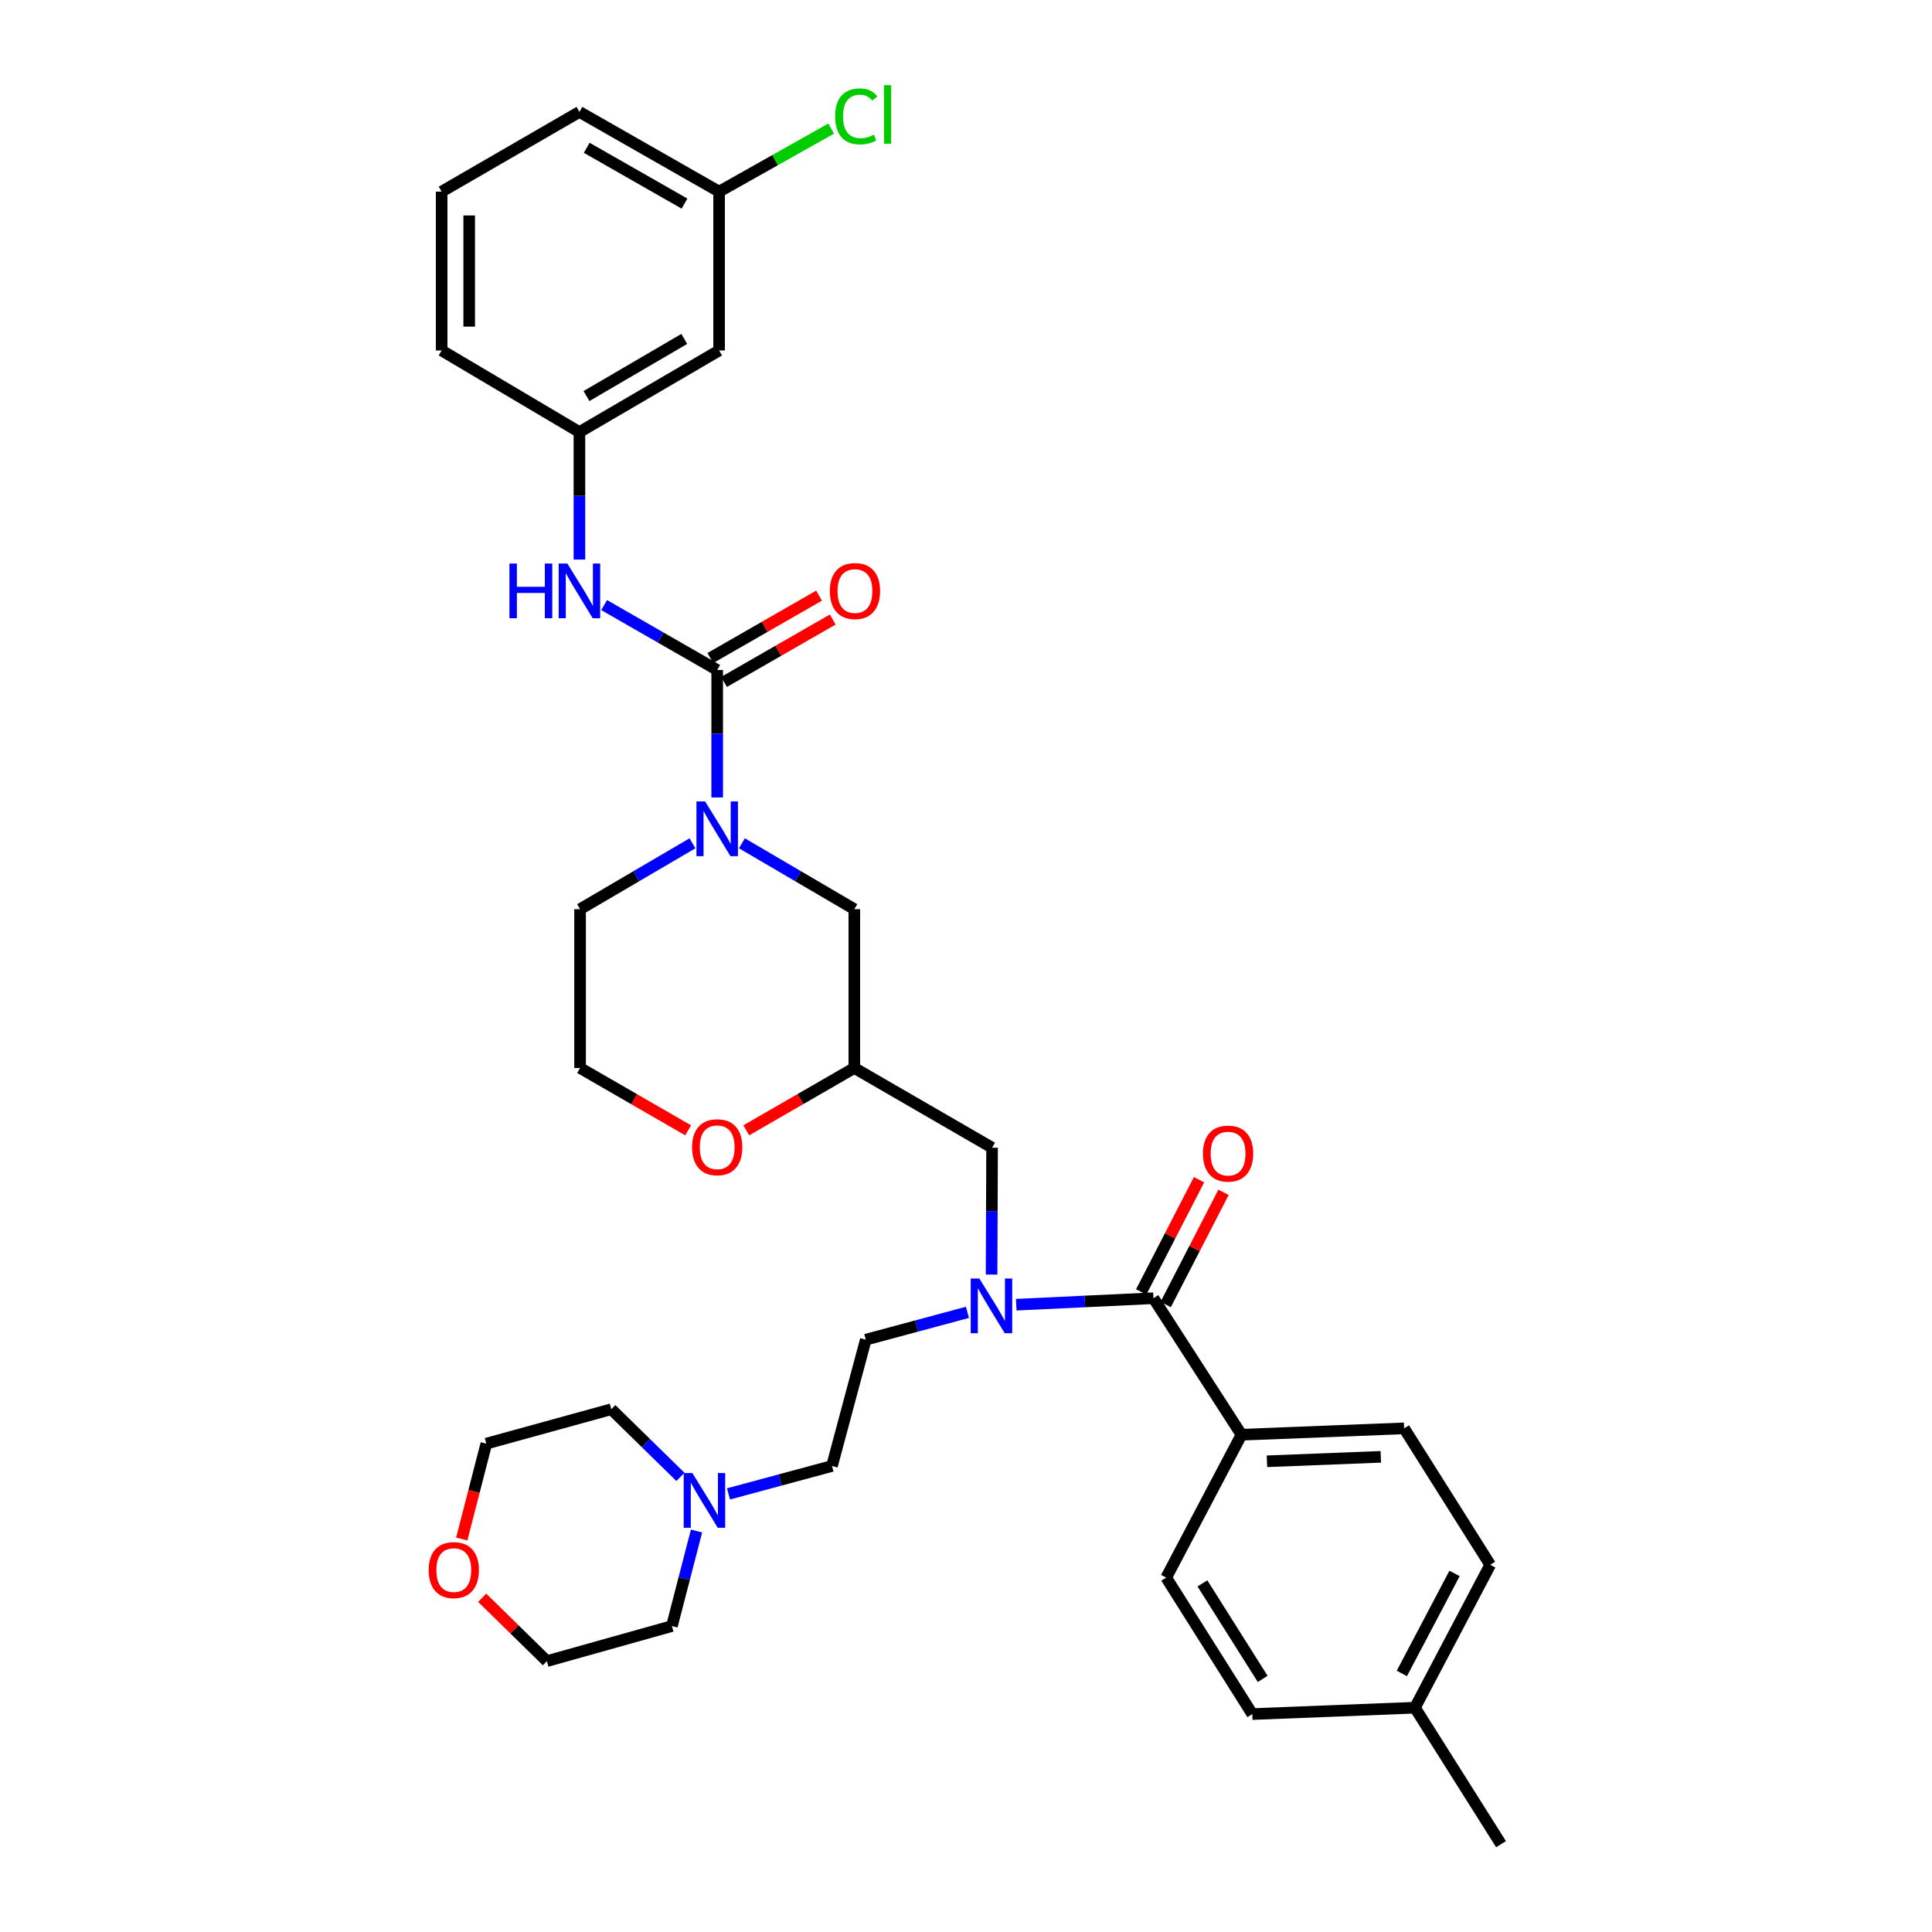 <?xml version='1.0' encoding='iso-8859-1'?>
<svg version='1.1' baseProfile='full'
              xmlns='http://www.w3.org/2000/svg'
                      xmlns:rdkit='http://www.rdkit.org/xml'
                      xmlns:xlink='http://www.w3.org/1999/xlink'
                  xml:space='preserve'
width='1000px' height='1000px' viewBox='0 0 1000 1000'>
<!-- END OF HEADER -->
<rect style='opacity:1.0;fill:#FFFFFF;stroke:none' width='1000' height='1000' x='0' y='0'> </rect>
<path class='bond-0' d='M 371.219,346.784 L 371.219,379.777' style='fill:none;fill-rule:evenodd;stroke:#000000;stroke-width:6px;stroke-linecap:butt;stroke-linejoin:miter;stroke-opacity:1' />
<path class='bond-0' d='M 371.219,379.777 L 371.219,412.771' style='fill:none;fill-rule:evenodd;stroke:#0000FF;stroke-width:6px;stroke-linecap:butt;stroke-linejoin:miter;stroke-opacity:1' />
<path class='bond-3' d='M 371.219,346.784 L 341.961,329.986' style='fill:none;fill-rule:evenodd;stroke:#000000;stroke-width:6px;stroke-linecap:butt;stroke-linejoin:miter;stroke-opacity:1' />
<path class='bond-3' d='M 341.961,329.986 L 312.704,313.188' style='fill:none;fill-rule:evenodd;stroke:#0000FF;stroke-width:6px;stroke-linecap:butt;stroke-linejoin:miter;stroke-opacity:1' />
<path class='bond-9' d='M 374.768,352.966 L 402.896,336.817' style='fill:none;fill-rule:evenodd;stroke:#000000;stroke-width:6px;stroke-linecap:butt;stroke-linejoin:miter;stroke-opacity:1' />
<path class='bond-9' d='M 402.896,336.817 L 431.024,320.668' style='fill:none;fill-rule:evenodd;stroke:#FF0000;stroke-width:6px;stroke-linecap:butt;stroke-linejoin:miter;stroke-opacity:1' />
<path class='bond-9' d='M 367.67,340.602 L 395.797,324.453' style='fill:none;fill-rule:evenodd;stroke:#000000;stroke-width:6px;stroke-linecap:butt;stroke-linejoin:miter;stroke-opacity:1' />
<path class='bond-9' d='M 395.797,324.453 L 423.925,308.303' style='fill:none;fill-rule:evenodd;stroke:#FF0000;stroke-width:6px;stroke-linecap:butt;stroke-linejoin:miter;stroke-opacity:1' />
<path class='bond-5' d='M 384.016,436.487 L 413.102,453.536' style='fill:none;fill-rule:evenodd;stroke:#0000FF;stroke-width:6px;stroke-linecap:butt;stroke-linejoin:miter;stroke-opacity:1' />
<path class='bond-5' d='M 413.102,453.536 L 442.189,470.586' style='fill:none;fill-rule:evenodd;stroke:#000000;stroke-width:6px;stroke-linecap:butt;stroke-linejoin:miter;stroke-opacity:1' />
<path class='bond-20' d='M 358.422,436.487 L 329.336,453.536' style='fill:none;fill-rule:evenodd;stroke:#0000FF;stroke-width:6px;stroke-linecap:butt;stroke-linejoin:miter;stroke-opacity:1' />
<path class='bond-20' d='M 329.336,453.536 L 300.249,470.586' style='fill:none;fill-rule:evenodd;stroke:#000000;stroke-width:6px;stroke-linecap:butt;stroke-linejoin:miter;stroke-opacity:1' />
<path class='bond-1' d='M 597.025,671.956 L 561.519,673.636' style='fill:none;fill-rule:evenodd;stroke:#000000;stroke-width:6px;stroke-linecap:butt;stroke-linejoin:miter;stroke-opacity:1' />
<path class='bond-1' d='M 561.519,673.636 L 526.014,675.316' style='fill:none;fill-rule:evenodd;stroke:#0000FF;stroke-width:6px;stroke-linecap:butt;stroke-linejoin:miter;stroke-opacity:1' />
<path class='bond-7' d='M 597.025,671.956 L 642.585,742.609' style='fill:none;fill-rule:evenodd;stroke:#000000;stroke-width:6px;stroke-linecap:butt;stroke-linejoin:miter;stroke-opacity:1' />
<path class='bond-12' d='M 603.361,675.222 L 618.325,646.186' style='fill:none;fill-rule:evenodd;stroke:#000000;stroke-width:6px;stroke-linecap:butt;stroke-linejoin:miter;stroke-opacity:1' />
<path class='bond-12' d='M 618.325,646.186 L 633.29,617.151' style='fill:none;fill-rule:evenodd;stroke:#FF0000;stroke-width:6px;stroke-linecap:butt;stroke-linejoin:miter;stroke-opacity:1' />
<path class='bond-12' d='M 590.688,668.69 L 605.652,639.655' style='fill:none;fill-rule:evenodd;stroke:#000000;stroke-width:6px;stroke-linecap:butt;stroke-linejoin:miter;stroke-opacity:1' />
<path class='bond-12' d='M 605.652,639.655 L 620.616,610.619' style='fill:none;fill-rule:evenodd;stroke:#FF0000;stroke-width:6px;stroke-linecap:butt;stroke-linejoin:miter;stroke-opacity:1' />
<path class='bond-2' d='M 513.239,659.717 L 513.37,626.882' style='fill:none;fill-rule:evenodd;stroke:#0000FF;stroke-width:6px;stroke-linecap:butt;stroke-linejoin:miter;stroke-opacity:1' />
<path class='bond-2' d='M 513.37,626.882 L 513.5,594.047' style='fill:none;fill-rule:evenodd;stroke:#000000;stroke-width:6px;stroke-linecap:butt;stroke-linejoin:miter;stroke-opacity:1' />
<path class='bond-13' d='M 500.751,679.266 L 474.44,686.344' style='fill:none;fill-rule:evenodd;stroke:#0000FF;stroke-width:6px;stroke-linecap:butt;stroke-linejoin:miter;stroke-opacity:1' />
<path class='bond-13' d='M 474.44,686.344 L 448.13,693.421' style='fill:none;fill-rule:evenodd;stroke:#000000;stroke-width:6px;stroke-linecap:butt;stroke-linejoin:miter;stroke-opacity:1' />
<path class='bond-11' d='M 299.908,289.627 L 299.908,256.637' style='fill:none;fill-rule:evenodd;stroke:#0000FF;stroke-width:6px;stroke-linecap:butt;stroke-linejoin:miter;stroke-opacity:1' />
<path class='bond-11' d='M 299.908,256.637 L 299.908,223.648' style='fill:none;fill-rule:evenodd;stroke:#000000;stroke-width:6px;stroke-linecap:butt;stroke-linejoin:miter;stroke-opacity:1' />
<path class='bond-4' d='M 442.189,552.788 L 442.189,470.586' style='fill:none;fill-rule:evenodd;stroke:#000000;stroke-width:6px;stroke-linecap:butt;stroke-linejoin:miter;stroke-opacity:1' />
<path class='bond-8' d='M 442.189,552.788 L 513.5,594.047' style='fill:none;fill-rule:evenodd;stroke:#000000;stroke-width:6px;stroke-linecap:butt;stroke-linejoin:miter;stroke-opacity:1' />
<path class='bond-10' d='M 442.189,552.788 L 414.228,568.918' style='fill:none;fill-rule:evenodd;stroke:#000000;stroke-width:6px;stroke-linecap:butt;stroke-linejoin:miter;stroke-opacity:1' />
<path class='bond-10' d='M 414.228,568.918 L 386.267,585.049' style='fill:none;fill-rule:evenodd;stroke:#FF0000;stroke-width:6px;stroke-linecap:butt;stroke-linejoin:miter;stroke-opacity:1' />
<path class='bond-6' d='M 377.07,773.246 L 403.852,766.018' style='fill:none;fill-rule:evenodd;stroke:#0000FF;stroke-width:6px;stroke-linecap:butt;stroke-linejoin:miter;stroke-opacity:1' />
<path class='bond-6' d='M 403.852,766.018 L 430.633,758.791' style='fill:none;fill-rule:evenodd;stroke:#000000;stroke-width:6px;stroke-linecap:butt;stroke-linejoin:miter;stroke-opacity:1' />
<path class='bond-26' d='M 352.194,764.44 L 334.305,746.927' style='fill:none;fill-rule:evenodd;stroke:#0000FF;stroke-width:6px;stroke-linecap:butt;stroke-linejoin:miter;stroke-opacity:1' />
<path class='bond-26' d='M 334.305,746.927 L 316.415,729.413' style='fill:none;fill-rule:evenodd;stroke:#000000;stroke-width:6px;stroke-linecap:butt;stroke-linejoin:miter;stroke-opacity:1' />
<path class='bond-27' d='M 360.52,792.445 L 354.151,817.044' style='fill:none;fill-rule:evenodd;stroke:#0000FF;stroke-width:6px;stroke-linecap:butt;stroke-linejoin:miter;stroke-opacity:1' />
<path class='bond-27' d='M 354.151,817.044 L 347.781,841.643' style='fill:none;fill-rule:evenodd;stroke:#000000;stroke-width:6px;stroke-linecap:butt;stroke-linejoin:miter;stroke-opacity:1' />
<path class='bond-16' d='M 642.585,742.609 L 726.767,739.314' style='fill:none;fill-rule:evenodd;stroke:#000000;stroke-width:6px;stroke-linecap:butt;stroke-linejoin:miter;stroke-opacity:1' />
<path class='bond-16' d='M 655.77,756.361 L 714.697,754.055' style='fill:none;fill-rule:evenodd;stroke:#000000;stroke-width:6px;stroke-linecap:butt;stroke-linejoin:miter;stroke-opacity:1' />
<path class='bond-17' d='M 642.585,742.609 L 603.623,816.565' style='fill:none;fill-rule:evenodd;stroke:#000000;stroke-width:6px;stroke-linecap:butt;stroke-linejoin:miter;stroke-opacity:1' />
<path class='bond-34' d='M 356.171,585.049 L 328.21,568.918' style='fill:none;fill-rule:evenodd;stroke:#FF0000;stroke-width:6px;stroke-linecap:butt;stroke-linejoin:miter;stroke-opacity:1' />
<path class='bond-34' d='M 328.21,568.918 L 300.249,552.788' style='fill:none;fill-rule:evenodd;stroke:#000000;stroke-width:6px;stroke-linecap:butt;stroke-linejoin:miter;stroke-opacity:1' />
<path class='bond-14' d='M 299.908,223.648 L 372.209,181.398' style='fill:none;fill-rule:evenodd;stroke:#000000;stroke-width:6px;stroke-linecap:butt;stroke-linejoin:miter;stroke-opacity:1' />
<path class='bond-14' d='M 303.56,205 L 354.171,175.426' style='fill:none;fill-rule:evenodd;stroke:#000000;stroke-width:6px;stroke-linecap:butt;stroke-linejoin:miter;stroke-opacity:1' />
<path class='bond-29' d='M 299.908,223.648 L 228.597,181.398' style='fill:none;fill-rule:evenodd;stroke:#000000;stroke-width:6px;stroke-linecap:butt;stroke-linejoin:miter;stroke-opacity:1' />
<path class='bond-18' d='M 448.13,693.421 L 430.633,758.791' style='fill:none;fill-rule:evenodd;stroke:#000000;stroke-width:6px;stroke-linecap:butt;stroke-linejoin:miter;stroke-opacity:1' />
<path class='bond-19' d='M 372.209,181.398 L 372.209,99.188' style='fill:none;fill-rule:evenodd;stroke:#000000;stroke-width:6px;stroke-linecap:butt;stroke-linejoin:miter;stroke-opacity:1' />
<path class='bond-15' d='M 249.565,826.982 L 266.317,843.389' style='fill:none;fill-rule:evenodd;stroke:#FF0000;stroke-width:6px;stroke-linecap:butt;stroke-linejoin:miter;stroke-opacity:1' />
<path class='bond-15' d='M 266.317,843.389 L 283.069,859.797' style='fill:none;fill-rule:evenodd;stroke:#000000;stroke-width:6px;stroke-linecap:butt;stroke-linejoin:miter;stroke-opacity:1' />
<path class='bond-36' d='M 239.002,796.59 L 245.36,771.908' style='fill:none;fill-rule:evenodd;stroke:#FF0000;stroke-width:6px;stroke-linecap:butt;stroke-linejoin:miter;stroke-opacity:1' />
<path class='bond-36' d='M 245.36,771.908 L 251.718,747.227' style='fill:none;fill-rule:evenodd;stroke:#000000;stroke-width:6px;stroke-linecap:butt;stroke-linejoin:miter;stroke-opacity:1' />
<path class='bond-22' d='M 726.767,739.314 L 771.329,809.952' style='fill:none;fill-rule:evenodd;stroke:#000000;stroke-width:6px;stroke-linecap:butt;stroke-linejoin:miter;stroke-opacity:1' />
<path class='bond-23' d='M 603.623,816.565 L 648.185,887.203' style='fill:none;fill-rule:evenodd;stroke:#000000;stroke-width:6px;stroke-linecap:butt;stroke-linejoin:miter;stroke-opacity:1' />
<path class='bond-23' d='M 622.365,819.554 L 653.559,869' style='fill:none;fill-rule:evenodd;stroke:#000000;stroke-width:6px;stroke-linecap:butt;stroke-linejoin:miter;stroke-opacity:1' />
<path class='bond-25' d='M 372.209,99.188 L 401.22,82.865' style='fill:none;fill-rule:evenodd;stroke:#000000;stroke-width:6px;stroke-linecap:butt;stroke-linejoin:miter;stroke-opacity:1' />
<path class='bond-25' d='M 401.22,82.865 L 430.231,66.542' style='fill:none;fill-rule:evenodd;stroke:#00CC00;stroke-width:6px;stroke-linecap:butt;stroke-linejoin:miter;stroke-opacity:1' />
<path class='bond-35' d='M 372.209,99.188 L 299.908,57.929' style='fill:none;fill-rule:evenodd;stroke:#000000;stroke-width:6px;stroke-linecap:butt;stroke-linejoin:miter;stroke-opacity:1' />
<path class='bond-35' d='M 354.297,105.382 L 303.687,76.501' style='fill:none;fill-rule:evenodd;stroke:#000000;stroke-width:6px;stroke-linecap:butt;stroke-linejoin:miter;stroke-opacity:1' />
<path class='bond-21' d='M 300.249,470.586 L 300.249,552.788' style='fill:none;fill-rule:evenodd;stroke:#000000;stroke-width:6px;stroke-linecap:butt;stroke-linejoin:miter;stroke-opacity:1' />
<path class='bond-37' d='M 771.329,809.952 L 732.367,883.908' style='fill:none;fill-rule:evenodd;stroke:#000000;stroke-width:6px;stroke-linecap:butt;stroke-linejoin:miter;stroke-opacity:1' />
<path class='bond-37' d='M 752.871,814.4 L 725.597,866.169' style='fill:none;fill-rule:evenodd;stroke:#000000;stroke-width:6px;stroke-linecap:butt;stroke-linejoin:miter;stroke-opacity:1' />
<path class='bond-24' d='M 648.185,887.203 L 732.367,883.908' style='fill:none;fill-rule:evenodd;stroke:#000000;stroke-width:6px;stroke-linecap:butt;stroke-linejoin:miter;stroke-opacity:1' />
<path class='bond-33' d='M 732.367,883.908 L 776.937,954.545' style='fill:none;fill-rule:evenodd;stroke:#000000;stroke-width:6px;stroke-linecap:butt;stroke-linejoin:miter;stroke-opacity:1' />
<path class='bond-31' d='M 316.415,729.413 L 251.718,747.227' style='fill:none;fill-rule:evenodd;stroke:#000000;stroke-width:6px;stroke-linecap:butt;stroke-linejoin:miter;stroke-opacity:1' />
<path class='bond-30' d='M 347.781,841.643 L 283.069,859.797' style='fill:none;fill-rule:evenodd;stroke:#000000;stroke-width:6px;stroke-linecap:butt;stroke-linejoin:miter;stroke-opacity:1' />
<path class='bond-28' d='M 228.597,99.188 L 228.597,181.398' style='fill:none;fill-rule:evenodd;stroke:#000000;stroke-width:6px;stroke-linecap:butt;stroke-linejoin:miter;stroke-opacity:1' />
<path class='bond-28' d='M 242.855,111.52 L 242.855,169.067' style='fill:none;fill-rule:evenodd;stroke:#000000;stroke-width:6px;stroke-linecap:butt;stroke-linejoin:miter;stroke-opacity:1' />
<path class='bond-32' d='M 228.597,99.188 L 299.908,57.929' style='fill:none;fill-rule:evenodd;stroke:#000000;stroke-width:6px;stroke-linecap:butt;stroke-linejoin:miter;stroke-opacity:1' />
<path  class='atom-1' d='M 364.959 414.826
L 374.239 429.826
Q 375.159 431.306, 376.639 433.986
Q 378.119 436.666, 378.199 436.826
L 378.199 414.826
L 381.959 414.826
L 381.959 443.146
L 378.079 443.146
L 368.119 426.746
Q 366.959 424.826, 365.719 422.626
Q 364.519 420.426, 364.159 419.746
L 364.159 443.146
L 360.479 443.146
L 360.479 414.826
L 364.959 414.826
' fill='#0000FF'/>
<path  class='atom-3' d='M 506.915 661.764
L 516.195 676.764
Q 517.115 678.244, 518.595 680.924
Q 520.075 683.604, 520.155 683.764
L 520.155 661.764
L 523.915 661.764
L 523.915 690.084
L 520.035 690.084
L 510.075 673.684
Q 508.915 671.764, 507.675 669.564
Q 506.475 667.364, 506.115 666.684
L 506.115 690.084
L 502.435 690.084
L 502.435 661.764
L 506.915 661.764
' fill='#0000FF'/>
<path  class='atom-4' d='M 263.688 291.681
L 267.528 291.681
L 267.528 303.721
L 282.008 303.721
L 282.008 291.681
L 285.848 291.681
L 285.848 320.001
L 282.008 320.001
L 282.008 306.921
L 267.528 306.921
L 267.528 320.001
L 263.688 320.001
L 263.688 291.681
' fill='#0000FF'/>
<path  class='atom-4' d='M 293.648 291.681
L 302.928 306.681
Q 303.848 308.161, 305.328 310.841
Q 306.808 313.521, 306.888 313.681
L 306.888 291.681
L 310.648 291.681
L 310.648 320.001
L 306.768 320.001
L 296.808 303.601
Q 295.648 301.681, 294.408 299.481
Q 293.208 297.281, 292.848 296.601
L 292.848 320.001
L 289.168 320.001
L 289.168 291.681
L 293.648 291.681
' fill='#0000FF'/>
<path  class='atom-7' d='M 358.361 762.445
L 367.641 777.445
Q 368.561 778.925, 370.041 781.605
Q 371.521 784.285, 371.601 784.445
L 371.601 762.445
L 375.361 762.445
L 375.361 790.765
L 371.481 790.765
L 361.521 774.365
Q 360.361 772.445, 359.121 770.245
Q 357.921 768.045, 357.561 767.365
L 357.561 790.765
L 353.881 790.765
L 353.881 762.445
L 358.361 762.445
' fill='#0000FF'/>
<path  class='atom-10' d='M 429.53 305.921
Q 429.53 299.121, 432.89 295.321
Q 436.25 291.521, 442.53 291.521
Q 448.81 291.521, 452.17 295.321
Q 455.53 299.121, 455.53 305.921
Q 455.53 312.801, 452.13 316.721
Q 448.73 320.601, 442.53 320.601
Q 436.29 320.601, 432.89 316.721
Q 429.53 312.841, 429.53 305.921
M 442.53 317.401
Q 446.85 317.401, 449.17 314.521
Q 451.53 311.601, 451.53 305.921
Q 451.53 300.361, 449.17 297.561
Q 446.85 294.721, 442.53 294.721
Q 438.21 294.721, 435.85 297.521
Q 433.53 300.321, 433.53 305.921
Q 433.53 311.641, 435.85 314.521
Q 438.21 317.401, 442.53 317.401
' fill='#FF0000'/>
<path  class='atom-11' d='M 358.219 593.81
Q 358.219 587.01, 361.579 583.21
Q 364.939 579.41, 371.219 579.41
Q 377.499 579.41, 380.859 583.21
Q 384.219 587.01, 384.219 593.81
Q 384.219 600.69, 380.819 604.61
Q 377.419 608.49, 371.219 608.49
Q 364.979 608.49, 361.579 604.61
Q 358.219 600.73, 358.219 593.81
M 371.219 605.29
Q 375.539 605.29, 377.859 602.41
Q 380.219 599.49, 380.219 593.81
Q 380.219 588.25, 377.859 585.45
Q 375.539 582.61, 371.219 582.61
Q 366.899 582.61, 364.539 585.41
Q 362.219 588.21, 362.219 593.81
Q 362.219 599.53, 364.539 602.41
Q 366.899 605.29, 371.219 605.29
' fill='#FF0000'/>
<path  class='atom-13' d='M 622.646 597.097
Q 622.646 590.297, 626.006 586.497
Q 629.366 582.697, 635.646 582.697
Q 641.926 582.697, 645.286 586.497
Q 648.646 590.297, 648.646 597.097
Q 648.646 603.977, 645.246 607.897
Q 641.846 611.777, 635.646 611.777
Q 629.406 611.777, 626.006 607.897
Q 622.646 604.017, 622.646 597.097
M 635.646 608.577
Q 639.966 608.577, 642.286 605.697
Q 644.646 602.777, 644.646 597.097
Q 644.646 591.537, 642.286 588.737
Q 639.966 585.897, 635.646 585.897
Q 631.326 585.897, 628.966 588.697
Q 626.646 591.497, 626.646 597.097
Q 626.646 602.817, 628.966 605.697
Q 631.326 608.577, 635.646 608.577
' fill='#FF0000'/>
<path  class='atom-16' d='M 221.879 812.677
Q 221.879 805.877, 225.239 802.077
Q 228.599 798.277, 234.879 798.277
Q 241.159 798.277, 244.519 802.077
Q 247.879 805.877, 247.879 812.677
Q 247.879 819.557, 244.479 823.477
Q 241.079 827.357, 234.879 827.357
Q 228.639 827.357, 225.239 823.477
Q 221.879 819.597, 221.879 812.677
M 234.879 824.157
Q 239.199 824.157, 241.519 821.277
Q 243.879 818.357, 243.879 812.677
Q 243.879 807.117, 241.519 804.317
Q 239.199 801.477, 234.879 801.477
Q 230.559 801.477, 228.199 804.277
Q 225.879 807.077, 225.879 812.677
Q 225.879 818.397, 228.199 821.277
Q 230.559 824.157, 234.879 824.157
' fill='#FF0000'/>
<path  class='atom-26' d='M 432.267 60.232
Q 432.267 53.192, 435.547 49.512
Q 438.867 45.792, 445.147 45.792
Q 450.987 45.792, 454.107 49.912
L 451.467 52.072
Q 449.187 49.072, 445.147 49.072
Q 440.867 49.072, 438.587 51.952
Q 436.347 54.792, 436.347 60.232
Q 436.347 65.832, 438.667 68.712
Q 441.027 71.592, 445.587 71.592
Q 448.707 71.592, 452.347 69.712
L 453.467 72.712
Q 451.987 73.672, 449.747 74.232
Q 447.507 74.792, 445.027 74.792
Q 438.867 74.792, 435.547 71.032
Q 432.267 67.272, 432.267 60.232
' fill='#00CC00'/>
<path  class='atom-26' d='M 457.547 44.072
L 461.227 44.072
L 461.227 74.432
L 457.547 74.432
L 457.547 44.072
' fill='#00CC00'/>
</svg>
